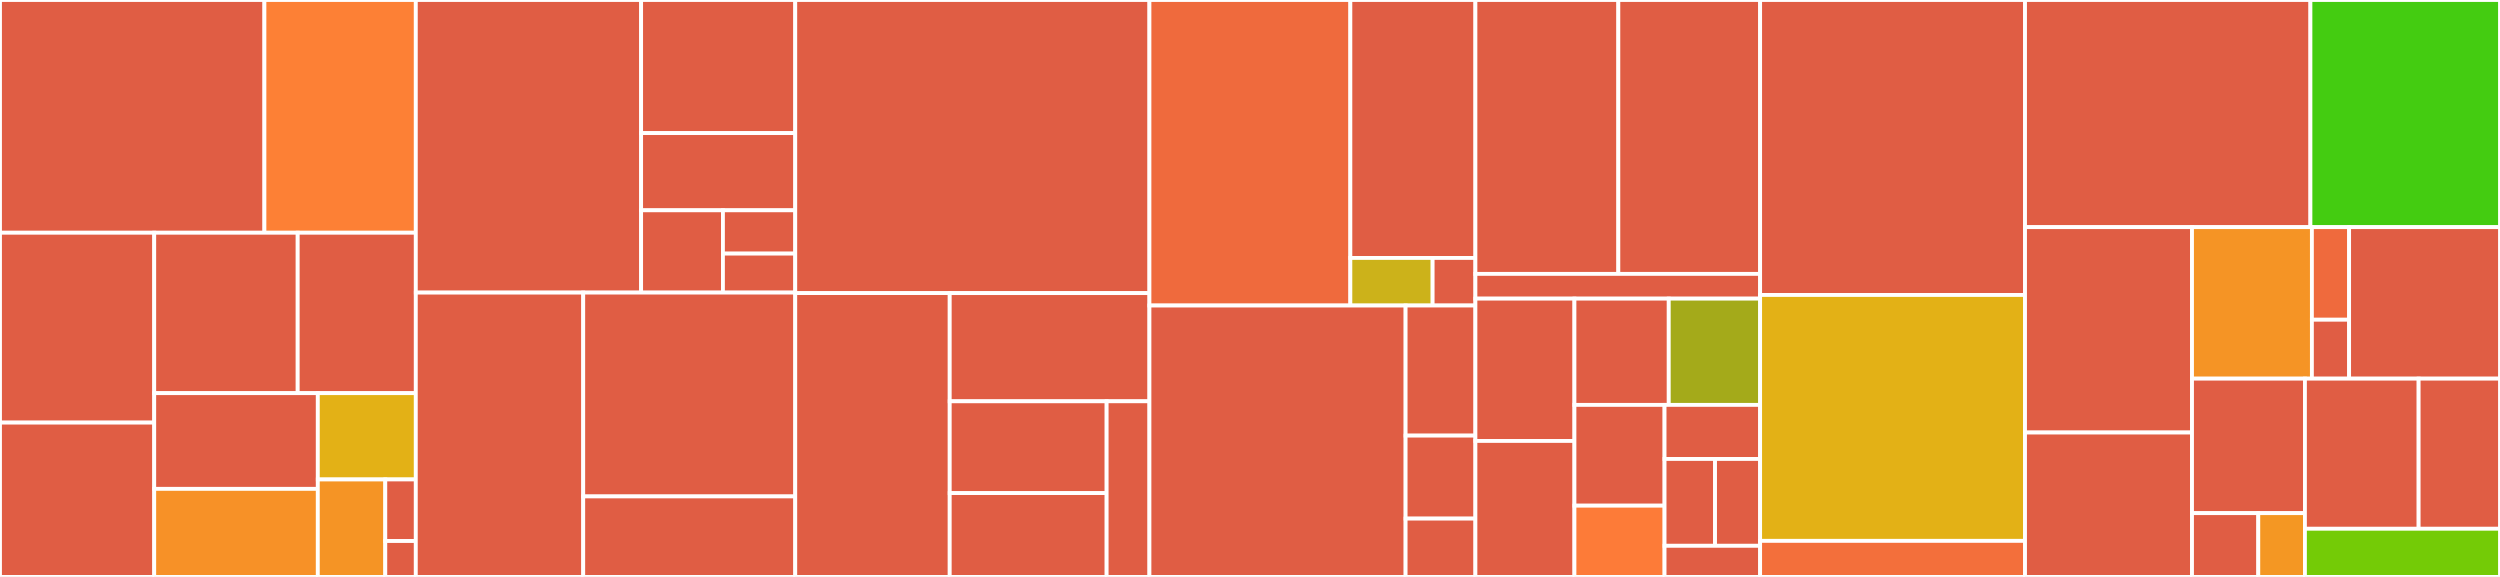 <svg baseProfile="full" width="650" height="150" viewBox="0 0 650 150" version="1.1"
xmlns="http://www.w3.org/2000/svg" xmlns:ev="http://www.w3.org/2001/xml-events"
xmlns:xlink="http://www.w3.org/1999/xlink">

<rect x="0" y="0" width="650" height="150" fill="#333333" stroke="none"/>

<style>rect.s{mask:url(#mask);}</style>
<defs>
  <pattern id="white" width="4" height="4" patternUnits="userSpaceOnUse" patternTransform="rotate(45)">
    <rect width="2" height="2" transform="translate(0,0)" fill="white"></rect>
  </pattern>
  <mask id="mask">
    <rect x="0" y="0" width="100%" height="100%" fill="url(#white)"></rect>
  </mask>
</defs>

<rect x="0" y="0" width="68.749" height="60.509" fill="#e05d44" stroke="white" stroke-width="1" class=" tooltipped" data-content="core/motan.go"><title>core/motan.go</title></rect>
<rect x="68.749" y="0" width="39.36" height="60.509" fill="#fd8035" stroke="white" stroke-width="1" class=" tooltipped" data-content="core/globalContext.go"><title>core/globalContext.go</title></rect>
<rect x="0" y="60.509" width="40.098" height="49.365" fill="#e05d44" stroke="white" stroke-width="1" class=" tooltipped" data-content="core/url.go"><title>core/url.go</title></rect>
<rect x="0" y="109.874" width="40.098" height="40.126" fill="#e05d44" stroke="white" stroke-width="1" class=" tooltipped" data-content="core/ping.go"><title>core/ping.go</title></rect>
<rect x="40.098" y="60.509" width="37.305" height="41.711" fill="#e05d44" stroke="white" stroke-width="1" class=" tooltipped" data-content="core/bytes.go"><title>core/bytes.go</title></rect>
<rect x="77.403" y="60.509" width="30.707" height="41.711" fill="#e05d44" stroke="white" stroke-width="1" class=" tooltipped" data-content="core/test.go"><title>core/test.go</title></rect>
<rect x="40.098" y="102.22" width="42.535" height="24.886" fill="#e05d44" stroke="white" stroke-width="1" class=" tooltipped" data-content="core/util.go"><title>core/util.go</title></rect>
<rect x="40.098" y="127.105" width="42.535" height="22.895" fill="#f79127" stroke="white" stroke-width="1" class=" tooltipped" data-content="core/map.go"><title>core/map.go</title></rect>
<rect x="82.633" y="102.22" width="25.477" height="22.436" fill="#e3b116" stroke="white" stroke-width="1" class=" tooltipped" data-content="core/switcher.go"><title>core/switcher.go</title></rect>
<rect x="82.633" y="124.656" width="17.541" height="25.344" fill="#f59425" stroke="white" stroke-width="1" class=" tooltipped" data-content="core/debug.go"><title>core/debug.go</title></rect>
<rect x="100.174" y="124.656" width="7.935" height="16.007" fill="#e05d44" stroke="white" stroke-width="1" class=" tooltipped" data-content="core/atomic.go"><title>core/atomic.go</title></rect>
<rect x="100.174" y="140.663" width="7.935" height="9.337" fill="#e05d44" stroke="white" stroke-width="1" class=" tooltipped" data-content="core/net.go"><title>core/net.go</title></rect>
<rect x="108.11" y="0" width="58.58" height="76.073" fill="#e05d44" stroke="white" stroke-width="1" class=" tooltipped" data-content="registry/zkRegistry.go"><title>registry/zkRegistry.go</title></rect>
<rect x="166.69" y="0" width="40.074" height="34.603" fill="#e05d44" stroke="white" stroke-width="1" class=" tooltipped" data-content="registry/meshRegistry.go"><title>registry/meshRegistry.go</title></rect>
<rect x="166.69" y="34.603" width="40.074" height="20.075" fill="#e05d44" stroke="white" stroke-width="1" class=" tooltipped" data-content="registry/registry.go"><title>registry/registry.go</title></rect>
<rect x="166.69" y="54.677" width="21.274" height="21.396" fill="#e05d44" stroke="white" stroke-width="1" class=" tooltipped" data-content="registry/directRegistry.go"><title>registry/directRegistry.go</title></rect>
<rect x="187.964" y="54.677" width="18.8" height="11.261" fill="#e05d44" stroke="white" stroke-width="1" class=" tooltipped" data-content="registry/localRegistry.go"><title>registry/localRegistry.go</title></rect>
<rect x="187.964" y="65.938" width="18.8" height="10.135" fill="#e05d44" stroke="white" stroke-width="1" class=" tooltipped" data-content="registry/consulRegistry.go"><title>registry/consulRegistry.go</title></rect>
<rect x="108.11" y="76.073" width="43.528" height="73.927" fill="#e05d44" stroke="white" stroke-width="1" class=" tooltipped" data-content="cluster/command.go"><title>cluster/command.go</title></rect>
<rect x="151.638" y="76.073" width="55.126" height="52.997" fill="#e05d44" stroke="white" stroke-width="1" class=" tooltipped" data-content="cluster/motanCluster.go"><title>cluster/motanCluster.go</title></rect>
<rect x="151.638" y="129.07" width="55.126" height="20.93" fill="#e05d44" stroke="white" stroke-width="1" class=" tooltipped" data-content="cluster/httpCluster.go"><title>cluster/httpCluster.go</title></rect>
<rect x="206.764" y="0" width="92.091" height="76.207" fill="#e05d44" stroke="white" stroke-width="1" class=" tooltipped" data-content="agent.go"><title>agent.go</title></rect>
<rect x="206.764" y="76.207" width="40.164" height="73.793" fill="#e05d44" stroke="white" stroke-width="1" class=" tooltipped" data-content="provider/httpProvider.go"><title>provider/httpProvider.go</title></rect>
<rect x="246.928" y="76.207" width="51.927" height="28.131" fill="#e05d44" stroke="white" stroke-width="1" class=" tooltipped" data-content="provider/httpxProvider.go"><title>provider/httpxProvider.go</title></rect>
<rect x="246.928" y="104.338" width="40.8" height="23.869" fill="#e05d44" stroke="white" stroke-width="1" class=" tooltipped" data-content="provider/cgiProvider.go"><title>provider/cgiProvider.go</title></rect>
<rect x="246.928" y="128.207" width="40.8" height="21.793" fill="#e05d44" stroke="white" stroke-width="1" class=" tooltipped" data-content="provider/provider.go"><title>provider/provider.go</title></rect>
<rect x="287.727" y="104.338" width="11.127" height="45.662" fill="#e05d44" stroke="white" stroke-width="1" class=" tooltipped" data-content="provider/motanProvider.go"><title>provider/motanProvider.go</title></rect>
<rect x="298.855" y="0" width="52.237" height="79.434" fill="#ef6a3d" stroke="white" stroke-width="1" class=" tooltipped" data-content="serialize/simple.go"><title>serialize/simple.go</title></rect>
<rect x="351.092" y="0" width="32.515" height="67.063" fill="#e05d44" stroke="white" stroke-width="1" class=" tooltipped" data-content="serialize/pb.go"><title>serialize/pb.go</title></rect>
<rect x="351.092" y="67.063" width="21.391" height="12.371" fill="#ccb21a" stroke="white" stroke-width="1" class=" tooltipped" data-content="serialize/breeze.go"><title>serialize/breeze.go</title></rect>
<rect x="372.483" y="67.063" width="11.124" height="12.371" fill="#e05d44" stroke="white" stroke-width="1" class=" tooltipped" data-content="serialize/serialize.go"><title>serialize/serialize.go</title></rect>
<rect x="298.855" y="79.434" width="66.602" height="70.566" fill="#e05d44" stroke="white" stroke-width="1" class=" tooltipped" data-content="endpoint/motanEndpoint.go"><title>endpoint/motanEndpoint.go</title></rect>
<rect x="365.456" y="79.434" width="18.15" height="33.825" fill="#e05d44" stroke="white" stroke-width="1" class=" tooltipped" data-content="endpoint/grpcEndpoint.go"><title>endpoint/grpcEndpoint.go</title></rect>
<rect x="365.456" y="113.259" width="18.15" height="21.578" fill="#e05d44" stroke="white" stroke-width="1" class=" tooltipped" data-content="endpoint/endpoint.go"><title>endpoint/endpoint.go</title></rect>
<rect x="365.456" y="134.837" width="18.15" height="15.163" fill="#e05d44" stroke="white" stroke-width="1" class=" tooltipped" data-content="endpoint/localEndpoint.go"><title>endpoint/localEndpoint.go</title></rect>
<rect x="383.607" y="0" width="37.161" height="71.211" fill="#e05d44" stroke="white" stroke-width="1" class=" tooltipped" data-content="log/log.go"><title>log/log.go</title></rect>
<rect x="420.768" y="0" width="36.864" height="71.211" fill="#e05d44" stroke="white" stroke-width="1" class=" tooltipped" data-content="log/rotate.go"><title>log/rotate.go</title></rect>
<rect x="383.607" y="71.211" width="74.026" height="6.435" fill="#e05d44" stroke="white" stroke-width="1" class=" tooltipped" data-content="log/level.go"><title>log/level.go</title></rect>
<rect x="383.607" y="77.645" width="25.748" height="37" fill="#e05d44" stroke="white" stroke-width="1" class=" tooltipped" data-content="filter/tracing.go"><title>filter/tracing.go</title></rect>
<rect x="383.607" y="114.645" width="25.748" height="35.355" fill="#e05d44" stroke="white" stroke-width="1" class=" tooltipped" data-content="filter/circuitBreaker.go"><title>filter/circuitBreaker.go</title></rect>
<rect x="409.355" y="77.645" width="24.522" height="27.626" fill="#e05d44" stroke="white" stroke-width="1" class=" tooltipped" data-content="filter/accessLog.go"><title>filter/accessLog.go</title></rect>
<rect x="433.877" y="77.645" width="23.756" height="27.626" fill="#a4aa1a" stroke="white" stroke-width="1" class=" tooltipped" data-content="filter/metrics.go"><title>filter/metrics.go</title></rect>
<rect x="409.355" y="105.272" width="23.429" height="26.204" fill="#e05d44" stroke="white" stroke-width="1" class=" tooltipped" data-content="filter/failfast.go"><title>filter/failfast.go</title></rect>
<rect x="409.355" y="131.476" width="23.429" height="18.524" fill="#fd7b38" stroke="white" stroke-width="1" class=" tooltipped" data-content="filter/rateLimit.go"><title>filter/rateLimit.go</title></rect>
<rect x="432.783" y="105.272" width="24.849" height="14.057" fill="#e05d44" stroke="white" stroke-width="1" class=" tooltipped" data-content="filter/clusterMetrics.go"><title>filter/clusterMetrics.go</title></rect>
<rect x="432.783" y="119.329" width="13.128" height="22.577" fill="#e05d44" stroke="white" stroke-width="1" class=" tooltipped" data-content="filter/filter.go"><title>filter/filter.go</title></rect>
<rect x="445.911" y="119.329" width="11.721" height="22.577" fill="#e05d44" stroke="white" stroke-width="1" class=" tooltipped" data-content="filter/clusterCircuitBreaker.go"><title>filter/clusterCircuitBreaker.go</title></rect>
<rect x="432.783" y="141.906" width="24.849" height="8.094" fill="#e05d44" stroke="white" stroke-width="1" class=" tooltipped" data-content="filter/clusterAccessLog.go"><title>filter/clusterAccessLog.go</title></rect>
<rect x="457.632" y="0" width="68.874" height="76.691" fill="#e05d44" stroke="white" stroke-width="1" class=" tooltipped" data-content="manageHandler.go"><title>manageHandler.go</title></rect>
<rect x="457.632" y="76.691" width="68.874" height="63.934" fill="#e3b116" stroke="white" stroke-width="1" class=" tooltipped" data-content="metrics/metrics.go"><title>metrics/metrics.go</title></rect>
<rect x="457.632" y="140.625" width="68.874" height="9.375" fill="#f36f3b" stroke="white" stroke-width="1" class=" tooltipped" data-content="metrics/graphite.go"><title>metrics/graphite.go</title></rect>
<rect x="526.506" y="0" width="74.204" height="59.057" fill="#e05d44" stroke="white" stroke-width="1" class=" tooltipped" data-content="protocol/motanProtocol.go"><title>protocol/motanProtocol.go</title></rect>
<rect x="600.71" y="0" width="49.29" height="59.057" fill="#4c1" stroke="white" stroke-width="1" class=" tooltipped" data-content="http/httpProxy.go"><title>http/httpProxy.go</title></rect>
<rect x="526.506" y="59.057" width="43.415" height="53.395" fill="#e05d44" stroke="white" stroke-width="1" class=" tooltipped" data-content="dynamicConfig.go"><title>dynamicConfig.go</title></rect>
<rect x="526.506" y="112.453" width="43.415" height="37.547" fill="#e05d44" stroke="white" stroke-width="1" class=" tooltipped" data-content="server.go"><title>server.go</title></rect>
<rect x="569.921" y="59.057" width="31.172" height="39.391" fill="#f59425" stroke="white" stroke-width="1" class=" tooltipped" data-content="lb/lb.go"><title>lb/lb.go</title></rect>
<rect x="601.093" y="59.057" width="9.674" height="24.072" fill="#ef6a3d" stroke="white" stroke-width="1" class=" tooltipped" data-content="lb/roundrobinLb.go"><title>lb/roundrobinLb.go</title></rect>
<rect x="601.093" y="83.129" width="9.674" height="15.319" fill="#e05d44" stroke="white" stroke-width="1" class=" tooltipped" data-content="lb/randomLb.go"><title>lb/randomLb.go</title></rect>
<rect x="610.767" y="59.057" width="39.233" height="39.391" fill="#e05d44" stroke="white" stroke-width="1" class=" tooltipped" data-content="config/config.go"><title>config/config.go</title></rect>
<rect x="569.921" y="98.448" width="29.362" height="34.969" fill="#e05d44" stroke="white" stroke-width="1" class=" tooltipped" data-content="ha/backupRequestHA.go"><title>ha/backupRequestHA.go</title></rect>
<rect x="569.921" y="133.417" width="17.234" height="16.583" fill="#e05d44" stroke="white" stroke-width="1" class=" tooltipped" data-content="ha/failoverHA.go"><title>ha/failoverHA.go</title></rect>
<rect x="587.156" y="133.417" width="12.128" height="16.583" fill="#f49723" stroke="white" stroke-width="1" class=" tooltipped" data-content="ha/ha.go"><title>ha/ha.go</title></rect>
<rect x="599.283" y="98.448" width="29.562" height="39.029" fill="#e05d44" stroke="white" stroke-width="1" class=" tooltipped" data-content="client.go"><title>client.go</title></rect>
<rect x="628.845" y="98.448" width="21.155" height="39.029" fill="#e05d44" stroke="white" stroke-width="1" class=" tooltipped" data-content="meshClient.go"><title>meshClient.go</title></rect>
<rect x="599.283" y="137.477" width="50.717" height="12.523" fill="#74cb06" stroke="white" stroke-width="1" class=" tooltipped" data-content="default.go"><title>default.go</title></rect>
</svg>